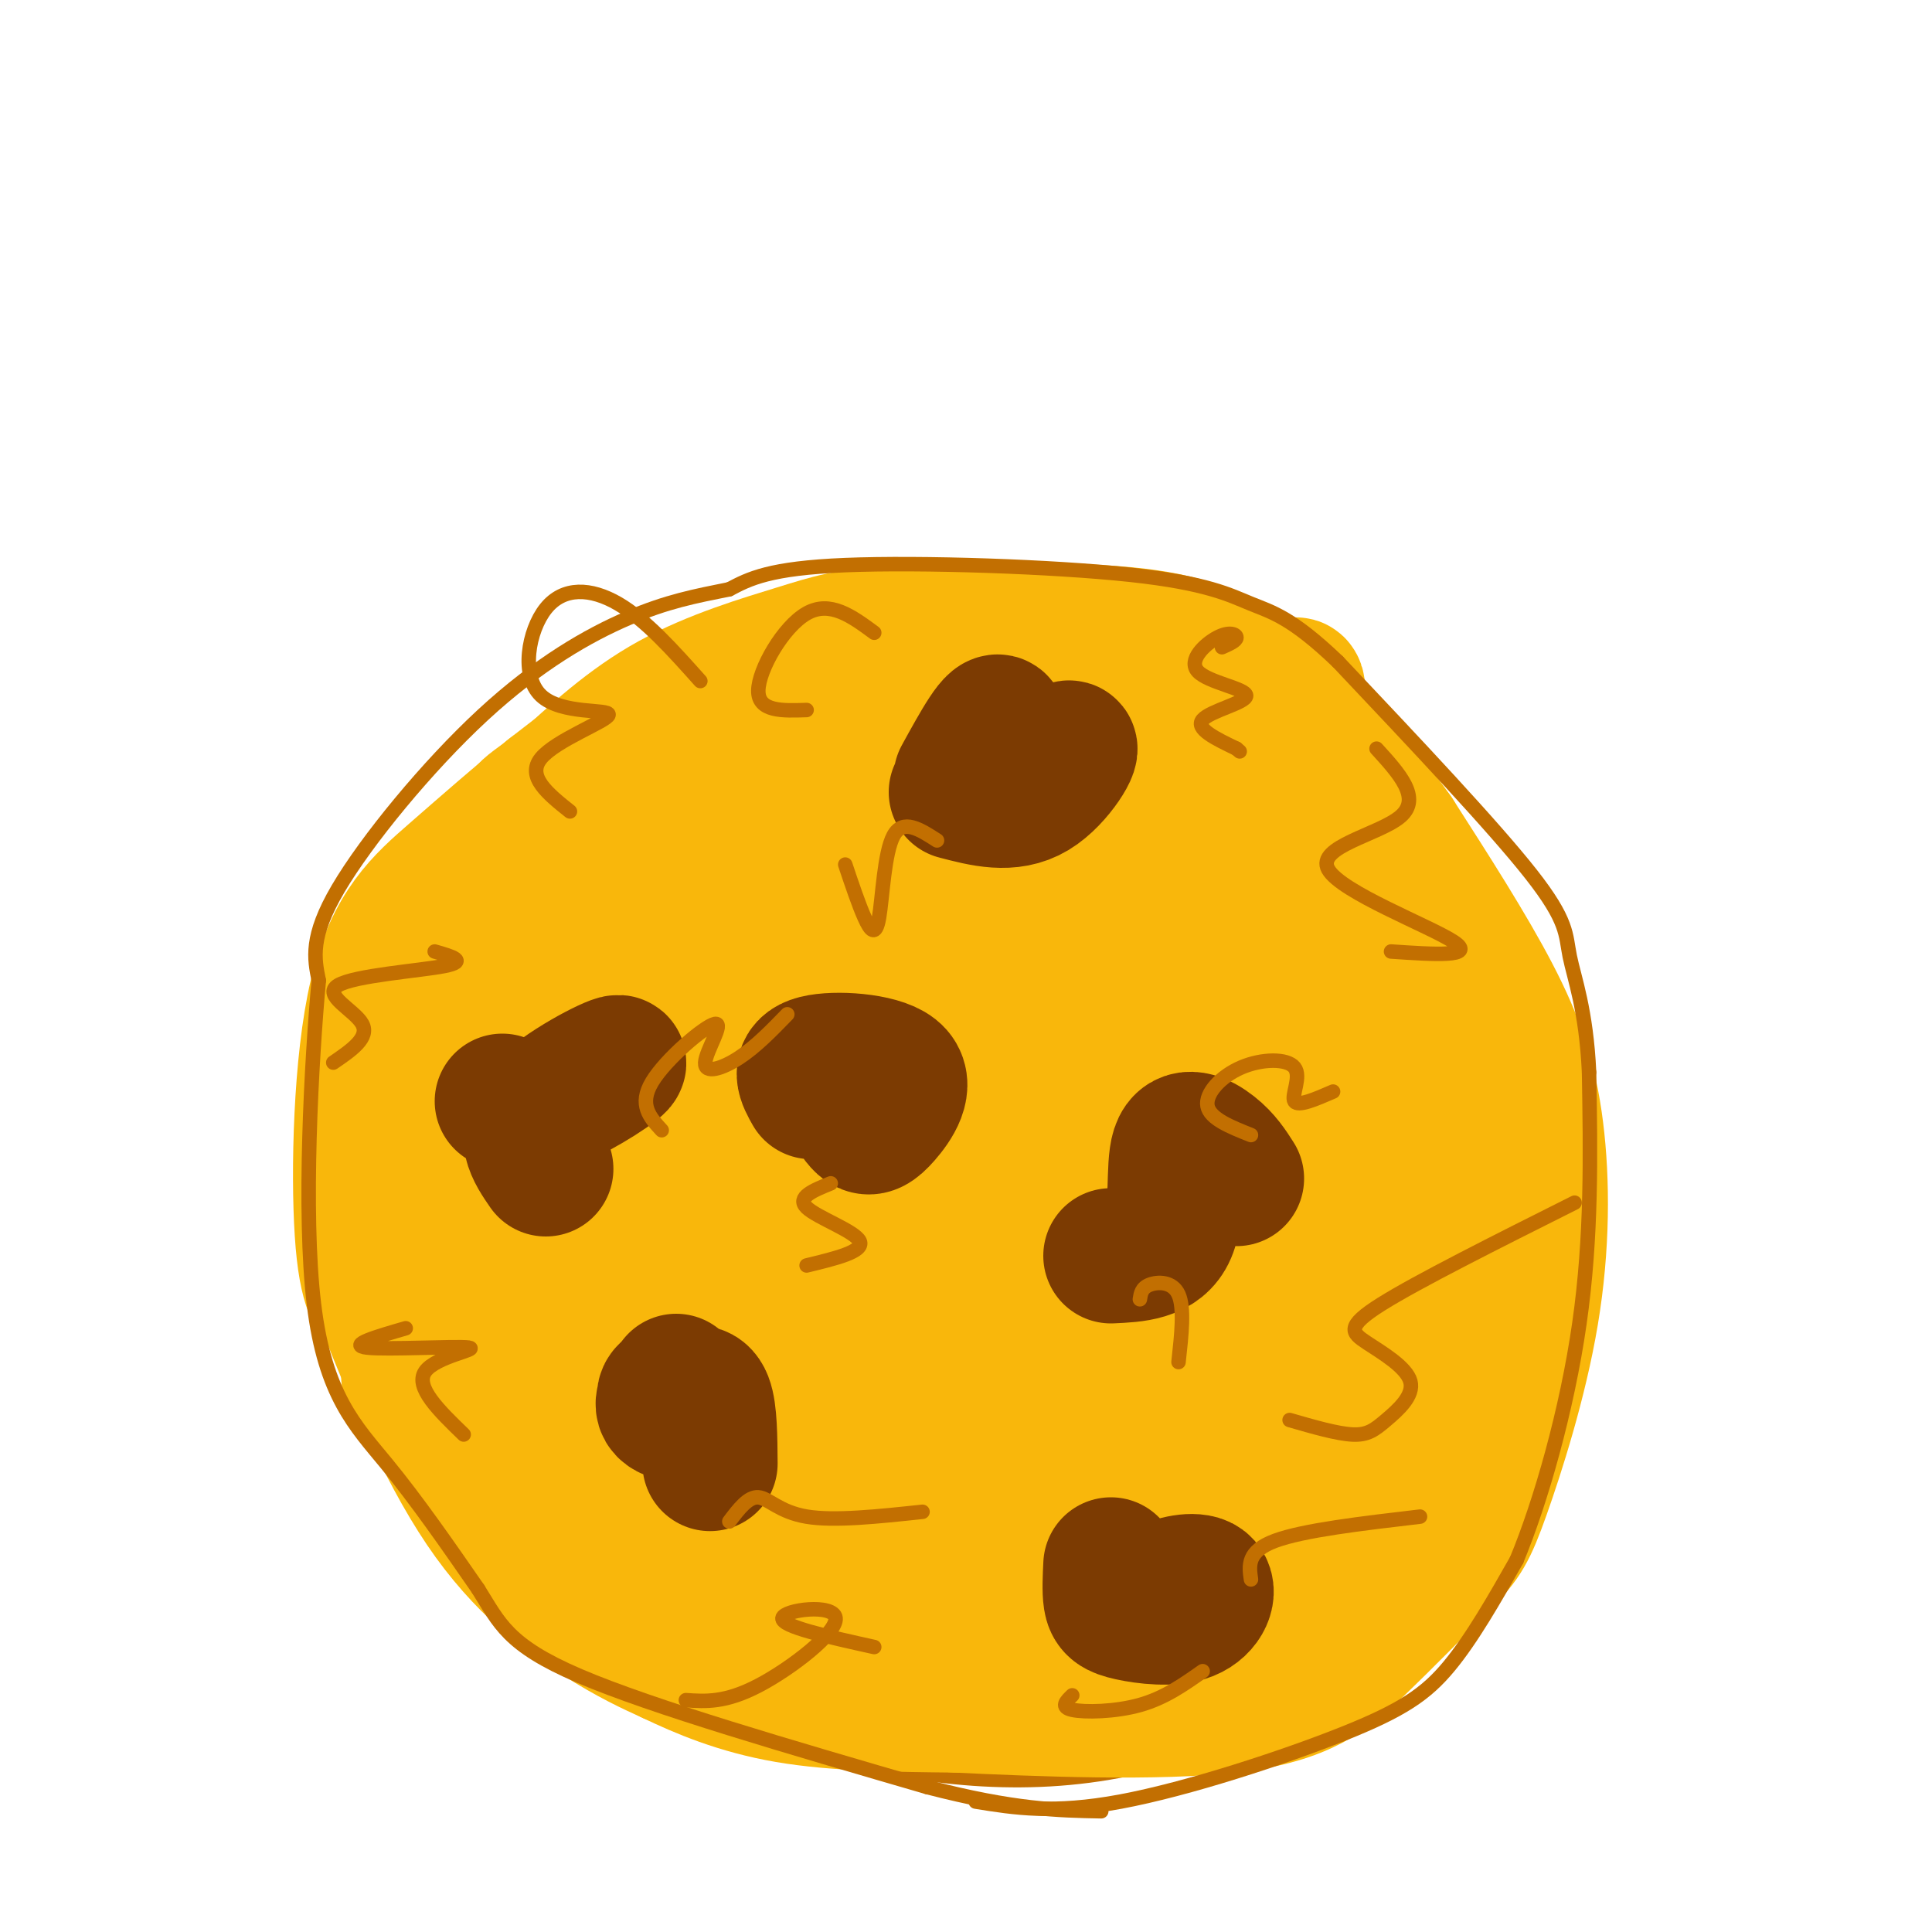 <svg viewBox='0 0 400 400' version='1.1' xmlns='http://www.w3.org/2000/svg' xmlns:xlink='http://www.w3.org/1999/xlink'><g fill='none' stroke='#C26F01' stroke-width='28' stroke-linecap='round' stroke-linejoin='round'><path d='M198,148c-0.127,-1.404 -0.253,-2.809 -5,-4c-4.747,-1.191 -14.113,-2.169 -29,2c-14.887,4.169 -35.293,13.485 -48,21c-12.707,7.515 -17.713,13.229 -22,22c-4.287,8.771 -7.853,20.599 -10,33c-2.147,12.401 -2.874,25.376 0,40c2.874,14.624 9.351,30.899 16,43c6.649,12.101 13.471,20.029 26,27c12.529,6.971 30.764,12.986 49,19'/><path d='M175,351c17.540,4.716 36.890,7.007 56,3c19.110,-4.007 37.981,-14.311 50,-23c12.019,-8.689 17.184,-15.761 20,-22c2.816,-6.239 3.281,-11.644 5,-19c1.719,-7.356 4.693,-16.665 1,-37c-3.693,-20.335 -14.052,-51.698 -19,-66c-4.948,-14.302 -4.486,-11.543 -7,-14c-2.514,-2.457 -8.004,-10.131 -14,-15c-5.996,-4.869 -12.498,-6.935 -19,-9'/><path d='M248,149c-8.511,-3.178 -20.289,-6.622 -34,-6c-13.711,0.622 -29.356,5.311 -45,10'/><path d='M137,177c-6.931,2.996 -13.862,5.991 -23,15c-9.138,9.009 -20.483,24.031 -19,24c1.483,-0.031 15.795,-15.116 38,-33c22.205,-17.884 52.302,-38.567 36,-21c-16.302,17.567 -79.004,73.383 -85,80c-5.996,6.617 44.716,-35.967 74,-57c29.284,-21.033 37.142,-20.517 45,-20'/><path d='M203,165c14.904,-8.903 29.665,-21.159 3,0c-26.665,21.159 -94.756,75.733 -108,87c-13.244,11.267 28.357,-20.774 67,-46c38.643,-25.226 74.326,-43.636 74,-37c-0.326,6.636 -36.663,38.318 -73,70'/></g>
<g fill='none' stroke='#F9B70B' stroke-width='28' stroke-linecap='round' stroke-linejoin='round'><path d='M210,150c0.786,-2.655 1.571,-5.310 -8,-7c-9.571,-1.690 -29.500,-2.417 -43,-1c-13.500,1.417 -20.571,4.976 -27,9c-6.429,4.024 -12.214,8.512 -18,13'/><path d='M114,164c-6.408,5.077 -13.429,11.268 -20,17c-6.571,5.732 -12.692,11.005 -16,25c-3.308,13.995 -3.802,36.713 -3,49c0.802,12.287 2.901,14.144 5,16'/><path d='M80,271c4.048,10.476 11.667,28.667 20,41c8.333,12.333 17.381,18.810 24,23c6.619,4.190 10.810,6.095 15,8'/><path d='M139,343c6.111,2.933 13.889,6.267 24,8c10.111,1.733 22.556,1.867 35,2'/><path d='M198,353c16.976,0.810 41.917,1.833 57,0c15.083,-1.833 20.310,-6.524 26,-12c5.690,-5.476 11.845,-11.738 18,-18'/><path d='M299,323c4.027,-4.236 5.096,-5.826 8,-14c2.904,-8.174 7.644,-22.933 10,-37c2.356,-14.067 2.326,-27.441 1,-38c-1.326,-10.559 -3.950,-18.303 -9,-28c-5.050,-9.697 -12.525,-21.349 -20,-33'/><path d='M289,173c-8.336,-11.756 -19.177,-24.647 -29,-32c-9.823,-7.353 -18.626,-9.169 -32,-10c-13.374,-0.831 -31.317,-0.676 -42,0c-10.683,0.676 -14.107,1.874 -21,4c-6.893,2.126 -17.255,5.179 -26,10c-8.745,4.821 -15.872,11.411 -23,18'/><path d='M116,163c-5.723,3.900 -8.532,4.651 -10,11c-1.468,6.349 -1.595,18.298 -6,26c-4.405,7.702 -13.088,11.157 10,-1c23.088,-12.157 77.947,-39.927 89,-46c11.053,-6.073 -21.699,9.551 -47,24c-25.301,14.449 -43.150,27.725 -61,41'/><path d='M91,218c-10.722,8.765 -7.027,10.179 15,-2c22.027,-12.179 62.385,-37.951 94,-56c31.615,-18.049 54.488,-28.375 24,-8c-30.488,20.375 -114.337,71.451 -126,79c-11.663,7.549 48.860,-28.429 81,-46c32.140,-17.571 35.897,-16.735 41,-17c5.103,-0.265 11.551,-1.633 18,-3'/><path d='M238,165c4.872,-3.276 8.052,-9.967 -24,10c-32.052,19.967 -99.337,66.591 -103,72c-3.663,5.409 56.297,-30.396 81,-45c24.703,-14.604 14.148,-8.008 20,-8c5.852,0.008 28.109,-6.572 27,-4c-1.109,2.572 -25.586,14.298 -45,23c-19.414,8.702 -33.765,14.381 -53,21c-19.235,6.619 -43.353,14.177 -46,12c-2.647,-2.177 16.176,-14.088 35,-26'/><path d='M130,220c20.161,-12.578 53.065,-31.022 48,-23c-5.065,8.022 -48.099,42.512 -70,58c-21.901,15.488 -22.671,11.976 -24,6c-1.329,-5.976 -3.218,-14.416 -2,-22c1.218,-7.584 5.544,-14.313 10,-21c4.456,-6.687 9.041,-13.331 16,-20c6.959,-6.669 16.290,-13.361 31,-23c14.710,-9.639 34.799,-22.223 34,-15c-0.799,7.223 -22.484,34.252 -36,51c-13.516,16.748 -18.862,23.214 -25,29c-6.138,5.786 -13.069,10.893 -20,16'/><path d='M92,256c-3.419,1.248 -1.966,-3.633 2,-11c3.966,-7.367 10.445,-17.221 24,-28c13.555,-10.779 34.187,-22.482 41,-21c6.813,1.482 -0.194,16.148 -4,24c-3.806,7.852 -4.410,8.889 -12,18c-7.590,9.111 -22.166,26.296 -30,35c-7.834,8.704 -8.927,8.926 -13,11c-4.073,2.074 -11.128,6.001 -14,4c-2.872,-2.001 -1.561,-9.930 7,-19c8.561,-9.070 24.373,-19.279 33,-25c8.627,-5.721 10.069,-6.952 17,-9c6.931,-2.048 19.352,-4.913 24,-6c4.648,-1.087 1.524,-0.394 3,0c1.476,0.394 7.551,0.491 -1,11c-8.551,10.509 -31.729,31.431 -46,42c-14.271,10.569 -19.636,10.784 -25,11'/><path d='M98,293c-3.863,0.332 -1.022,-4.338 3,-9c4.022,-4.662 9.225,-9.315 13,-14c3.775,-4.685 6.123,-9.400 19,-14c12.877,-4.600 36.282,-9.085 45,-8c8.718,1.085 2.747,7.738 -2,14c-4.747,6.262 -8.271,12.131 -13,17c-4.729,4.869 -10.662,8.736 -17,13c-6.338,4.264 -13.082,8.925 -18,11c-4.918,2.075 -8.009,1.566 -11,2c-2.991,0.434 -5.883,1.812 -7,0c-1.117,-1.812 -0.460,-6.814 0,-10c0.460,-3.186 0.724,-4.557 9,-9c8.276,-4.443 24.564,-11.960 34,-16c9.436,-4.040 12.021,-4.605 18,-5c5.979,-0.395 15.353,-0.622 19,2c3.647,2.622 1.566,8.092 1,13c-0.566,4.908 0.382,9.253 -10,18c-10.382,8.747 -32.093,21.897 -42,27c-9.907,5.103 -8.008,2.160 -8,0c0.008,-2.160 -1.874,-3.538 -1,-7c0.874,-3.462 4.505,-9.009 9,-15c4.495,-5.991 9.856,-12.426 16,-17c6.144,-4.574 13.072,-7.287 20,-10'/><path d='M175,276c10.193,-2.961 25.676,-5.363 32,-5c6.324,0.363 3.489,3.490 7,5c3.511,1.510 13.369,1.403 0,12c-13.369,10.597 -49.964,31.898 -65,40c-15.036,8.102 -8.513,3.004 -7,0c1.513,-3.004 -1.986,-3.915 0,-7c1.986,-3.085 9.456,-8.343 15,-13c5.544,-4.657 9.161,-8.714 22,-12c12.839,-3.286 34.898,-5.800 46,-7c11.102,-1.200 11.246,-1.087 13,0c1.754,1.087 5.116,3.148 6,6c0.884,2.852 -0.711,6.493 -3,10c-2.289,3.507 -5.273,6.879 -16,13c-10.727,6.121 -29.198,14.993 -41,20c-11.802,5.007 -16.936,6.151 -19,4c-2.064,-2.151 -1.057,-7.597 3,-13c4.057,-5.403 11.166,-10.761 17,-15c5.834,-4.239 10.395,-7.357 25,-11c14.605,-3.643 39.255,-7.812 49,-8c9.745,-0.188 4.585,3.603 -1,8c-5.585,4.397 -11.596,9.399 -20,14c-8.404,4.601 -19.202,8.800 -30,13'/><path d='M208,330c-9.851,4.241 -19.479,8.342 -29,11c-9.521,2.658 -18.936,3.872 -27,4c-8.064,0.128 -14.778,-0.831 1,-9c15.778,-8.169 54.048,-23.548 83,-30c28.952,-6.452 48.587,-3.977 56,-1c7.413,2.977 2.603,6.455 -1,10c-3.603,3.545 -5.998,7.158 -18,13c-12.002,5.842 -33.610,13.912 -49,18c-15.390,4.088 -24.563,4.193 -29,3c-4.437,-1.193 -4.138,-3.683 -3,-7c1.138,-3.317 3.114,-7.460 13,-14c9.886,-6.540 27.682,-15.478 47,-21c19.318,-5.522 40.156,-7.630 50,-9c9.844,-1.370 8.692,-2.003 1,3c-7.692,5.003 -21.926,15.642 -31,21c-9.074,5.358 -12.989,5.436 -22,6c-9.011,0.564 -23.118,1.613 -30,1c-6.882,-0.613 -6.538,-2.890 -6,-7c0.538,-4.110 1.269,-10.055 2,-16'/><path d='M216,306c2.924,-6.156 9.235,-13.544 14,-19c4.765,-5.456 7.984,-8.978 20,-15c12.016,-6.022 32.829,-14.542 39,-15c6.171,-0.458 -2.299,7.147 -8,12c-5.701,4.853 -8.631,6.955 -21,13c-12.369,6.045 -34.176,16.034 -43,19c-8.824,2.966 -4.665,-1.090 -1,-6c3.665,-4.910 6.834,-10.674 10,-16c3.166,-5.326 6.328,-10.214 16,-17c9.672,-6.786 25.855,-15.469 37,-19c11.145,-3.531 17.252,-1.910 22,-2c4.748,-0.090 8.138,-1.890 -4,7c-12.138,8.890 -39.805,28.471 -55,37c-15.195,8.529 -17.918,6.008 -20,4c-2.082,-2.008 -3.522,-3.502 0,-12c3.522,-8.498 12.006,-23.999 22,-34c9.994,-10.001 21.497,-14.500 33,-19'/><path d='M277,224c9.141,-3.902 15.493,-4.157 20,0c4.507,4.157 7.168,12.727 0,27c-7.168,14.273 -24.166,34.249 -32,42c-7.834,7.751 -6.503,3.275 -7,1c-0.497,-2.275 -2.820,-2.351 -4,-8c-1.180,-5.649 -1.215,-16.871 0,-25c1.215,-8.129 3.681,-13.166 8,-20c4.319,-6.834 10.491,-15.466 16,-19c5.509,-3.534 10.355,-1.969 13,-2c2.645,-0.031 3.088,-1.659 3,6c-0.088,7.659 -0.706,24.606 -3,35c-2.294,10.394 -6.262,14.236 -9,17c-2.738,2.764 -4.245,4.450 -9,8c-4.755,3.550 -12.757,8.963 -17,0c-4.243,-8.963 -4.728,-32.302 0,-49c4.728,-16.698 14.669,-26.754 20,-32c5.331,-5.246 6.051,-5.682 9,-7c2.949,-1.318 8.128,-3.520 9,-1c0.872,2.520 -2.564,9.760 -6,17'/><path d='M288,214c-7.832,11.155 -24.411,30.543 -34,40c-9.589,9.457 -12.188,8.982 -16,12c-3.812,3.018 -8.837,9.527 -13,4c-4.163,-5.527 -7.465,-23.091 -7,-33c0.465,-9.909 4.697,-12.163 14,-20c9.303,-7.837 23.676,-21.257 35,-29c11.324,-7.743 19.599,-9.809 21,-7c1.401,2.809 -4.074,10.493 -6,14c-1.926,3.507 -0.305,2.836 -15,16c-14.695,13.164 -45.706,40.163 -58,50c-12.294,9.837 -5.870,2.514 -2,-5c3.870,-7.514 5.187,-15.217 8,-23c2.813,-7.783 7.122,-15.647 15,-25c7.878,-9.353 19.324,-20.197 28,-26c8.676,-5.803 14.583,-6.566 17,-5c2.417,1.566 1.343,5.460 -1,10c-2.343,4.540 -5.955,9.726 -16,21c-10.045,11.274 -26.522,28.637 -43,46'/><path d='M215,254c-10.164,9.762 -14.073,11.167 -17,11c-2.927,-0.167 -4.871,-1.905 -10,1c-5.129,2.905 -13.444,10.454 -5,-10c8.444,-20.454 33.648,-68.910 49,-87c15.352,-18.090 20.854,-5.814 27,-12c6.146,-6.186 12.938,-30.835 8,0c-4.938,30.835 -21.605,117.155 -27,129c-5.395,11.845 0.482,-50.784 4,-78c3.518,-27.216 4.678,-19.020 6,-20c1.322,-0.980 2.806,-11.137 6,-5c3.194,6.137 8.097,28.569 13,51'/><path d='M269,234c5.298,19.643 12.042,43.250 17,57c4.958,13.750 8.131,17.643 10,16c1.869,-1.643 2.435,-8.821 3,-16'/><path d='M299,264c-0.917,-13.667 -1.833,-27.333 -1,-23c0.833,4.333 3.417,26.667 6,49'/></g>
<g fill='none' stroke='#7C3B02' stroke-width='28' stroke-linecap='round' stroke-linejoin='round'><path d='M199,161c3.692,-6.722 7.384,-13.445 8,-11c0.616,2.445 -1.845,14.057 1,15c2.845,0.943 10.997,-8.785 13,-10c2.003,-1.215 -2.142,6.081 -7,9c-4.858,2.919 -10.429,1.459 -16,0'/><path d='M140,286c-1.867,2.363 -3.735,4.726 -2,6c1.735,1.274 7.071,1.460 7,1c-0.071,-0.460 -5.550,-1.565 -7,-3c-1.450,-1.435 1.128,-3.199 3,-2c1.872,1.199 3.038,5.363 3,6c-0.038,0.637 -1.279,-2.252 -1,-4c0.279,-1.748 2.080,-2.357 3,0c0.920,2.357 0.960,7.678 1,13'/><path d='M230,260c5.024,-0.226 10.048,-0.452 12,-5c1.952,-4.548 0.833,-13.417 2,-17c1.167,-3.583 4.619,-1.881 7,0c2.381,1.881 3.690,3.940 5,6'/><path d='M113,242c-2.554,-3.702 -5.107,-7.405 -1,-12c4.107,-4.595 14.875,-10.083 16,-10c1.125,0.083 -7.393,5.738 -13,8c-5.607,2.262 -8.304,1.131 -11,0'/><path d='M241,333c-0.908,-1.399 -1.816,-2.797 0,-4c1.816,-1.203 6.357,-2.209 8,-1c1.643,1.209 0.389,4.633 -3,6c-3.389,1.367 -8.912,0.676 -12,0c-3.088,-0.676 -3.739,-1.336 -4,-3c-0.261,-1.664 -0.130,-4.332 0,-7'/><path d='M168,226c-1.423,-2.512 -2.845,-5.024 1,-6c3.845,-0.976 12.959,-0.416 16,2c3.041,2.416 0.011,6.689 -2,9c-2.011,2.311 -3.003,2.660 -4,2c-0.997,-0.660 -1.998,-2.330 -3,-4'/></g>
<g fill='none' stroke='#C26F01' stroke-width='3' stroke-linecap='round' stroke-linejoin='round'><path d='M202,373c8.048,1.298 16.095,2.595 30,0c13.905,-2.595 33.667,-9.083 46,-14c12.333,-4.917 17.238,-8.262 22,-14c4.762,-5.738 9.381,-13.869 14,-22'/><path d='M314,323c4.978,-12.000 10.422,-31.000 13,-49c2.578,-18.000 2.289,-35.000 2,-52'/><path d='M329,222c-0.595,-12.988 -3.083,-19.458 -4,-24c-0.917,-4.542 -0.262,-7.155 -8,-17c-7.738,-9.845 -23.869,-26.923 -40,-44'/><path d='M277,137c-9.614,-9.209 -13.649,-10.231 -18,-12c-4.351,-1.769 -9.018,-4.284 -25,-6c-15.982,-1.716 -43.281,-2.633 -59,-2c-15.719,0.633 -19.860,2.817 -24,5'/><path d='M151,122c-7.116,1.434 -12.907,2.518 -21,6c-8.093,3.482 -18.486,9.360 -30,20c-11.514,10.640 -24.147,26.040 -30,36c-5.853,9.960 -4.927,14.480 -4,19'/><path d='M66,203c-1.512,16.440 -3.292,48.042 -1,67c2.292,18.958 8.655,25.274 15,33c6.345,7.726 12.673,16.863 19,26'/><path d='M99,329c4.422,7.022 5.978,11.578 21,18c15.022,6.422 43.511,14.711 72,23'/><path d='M192,370c18.000,4.667 27.000,4.833 36,5'/><path d='M142,352c4.089,0.280 8.179,0.560 15,-3c6.821,-3.560 16.375,-10.958 16,-14c-0.375,-3.042 -10.679,-1.726 -11,0c-0.321,1.726 9.339,3.863 19,6'/><path d='M151,315c1.956,-2.578 3.911,-5.156 6,-5c2.089,0.156 4.311,3.044 10,4c5.689,0.956 14.844,-0.022 24,-1'/><path d='M172,245c-3.578,1.444 -7.156,2.889 -5,5c2.156,2.111 10.044,4.889 11,7c0.956,2.111 -5.022,3.556 -11,5'/><path d='M137,234c-2.418,-2.632 -4.836,-5.263 -2,-10c2.836,-4.737 10.925,-11.579 13,-12c2.075,-0.421 -1.864,5.579 -2,8c-0.136,2.421 3.533,1.263 7,-1c3.467,-2.263 6.734,-5.632 10,-9'/><path d='M194,174c-3.530,-2.280 -7.060,-4.560 -9,-1c-1.940,3.560 -2.292,12.958 -3,17c-0.708,4.042 -1.774,2.726 -3,0c-1.226,-2.726 -2.613,-6.863 -4,-11'/><path d='M145,141c-5.663,-6.347 -11.326,-12.695 -17,-16c-5.674,-3.305 -11.360,-3.568 -15,1c-3.640,4.568 -5.233,13.967 -1,18c4.233,4.033 14.294,2.701 14,4c-0.294,1.299 -10.941,5.228 -14,9c-3.059,3.772 1.471,7.386 6,11'/><path d='M259,235c-4.250,-1.689 -8.501,-3.378 -9,-6c-0.499,-2.622 2.753,-6.177 7,-8c4.247,-1.823 9.490,-1.914 11,0c1.510,1.914 -0.711,5.833 0,7c0.711,1.167 4.356,-0.416 8,-2'/><path d='M236,269c0.178,-1.178 0.356,-2.356 2,-3c1.644,-0.644 4.756,-0.756 6,2c1.244,2.756 0.622,8.378 0,14'/><path d='M259,327c-0.417,-2.917 -0.833,-5.833 5,-8c5.833,-2.167 17.917,-3.583 30,-5'/><path d='M249,346c-3.933,2.778 -7.867,5.556 -13,7c-5.133,1.444 -11.467,1.556 -14,1c-2.533,-0.556 -1.267,-1.778 0,-3'/><path d='M326,249c-16.262,8.155 -32.524,16.310 -40,21c-7.476,4.690 -6.166,5.914 -3,8c3.166,2.086 8.189,5.033 9,8c0.811,2.967 -2.589,5.953 -5,8c-2.411,2.047 -3.832,3.156 -7,3c-3.168,-0.156 -8.084,-1.578 -13,-3'/><path d='M285,155c4.661,5.107 9.321,10.214 5,14c-4.321,3.786 -17.625,6.250 -15,11c2.625,4.750 21.179,11.786 26,15c4.821,3.214 -4.089,2.607 -13,2'/><path d='M253,134c1.496,-0.665 2.992,-1.331 3,-2c0.008,-0.669 -1.473,-1.342 -4,0c-2.527,1.342 -6.100,4.700 -4,7c2.100,2.300 9.873,3.542 10,5c0.127,1.458 -7.392,3.131 -9,5c-1.608,1.869 2.696,3.935 7,6'/><path d='M256,155c1.167,1.000 0.583,0.500 0,0'/><path d='M181,131c-4.578,-3.378 -9.156,-6.756 -14,-4c-4.844,2.756 -9.956,11.644 -10,16c-0.044,4.356 4.978,4.178 10,4'/><path d='M90,197c3.518,1.006 7.036,2.012 2,3c-5.036,0.988 -18.625,1.958 -22,4c-3.375,2.042 3.464,5.155 5,8c1.536,2.845 -2.232,5.423 -6,8'/><path d='M84,275c-6.071,1.762 -12.143,3.524 -8,4c4.143,0.476 18.500,-0.333 21,0c2.500,0.333 -6.857,1.810 -9,5c-2.143,3.190 2.929,8.095 8,13'/></g>
</svg>